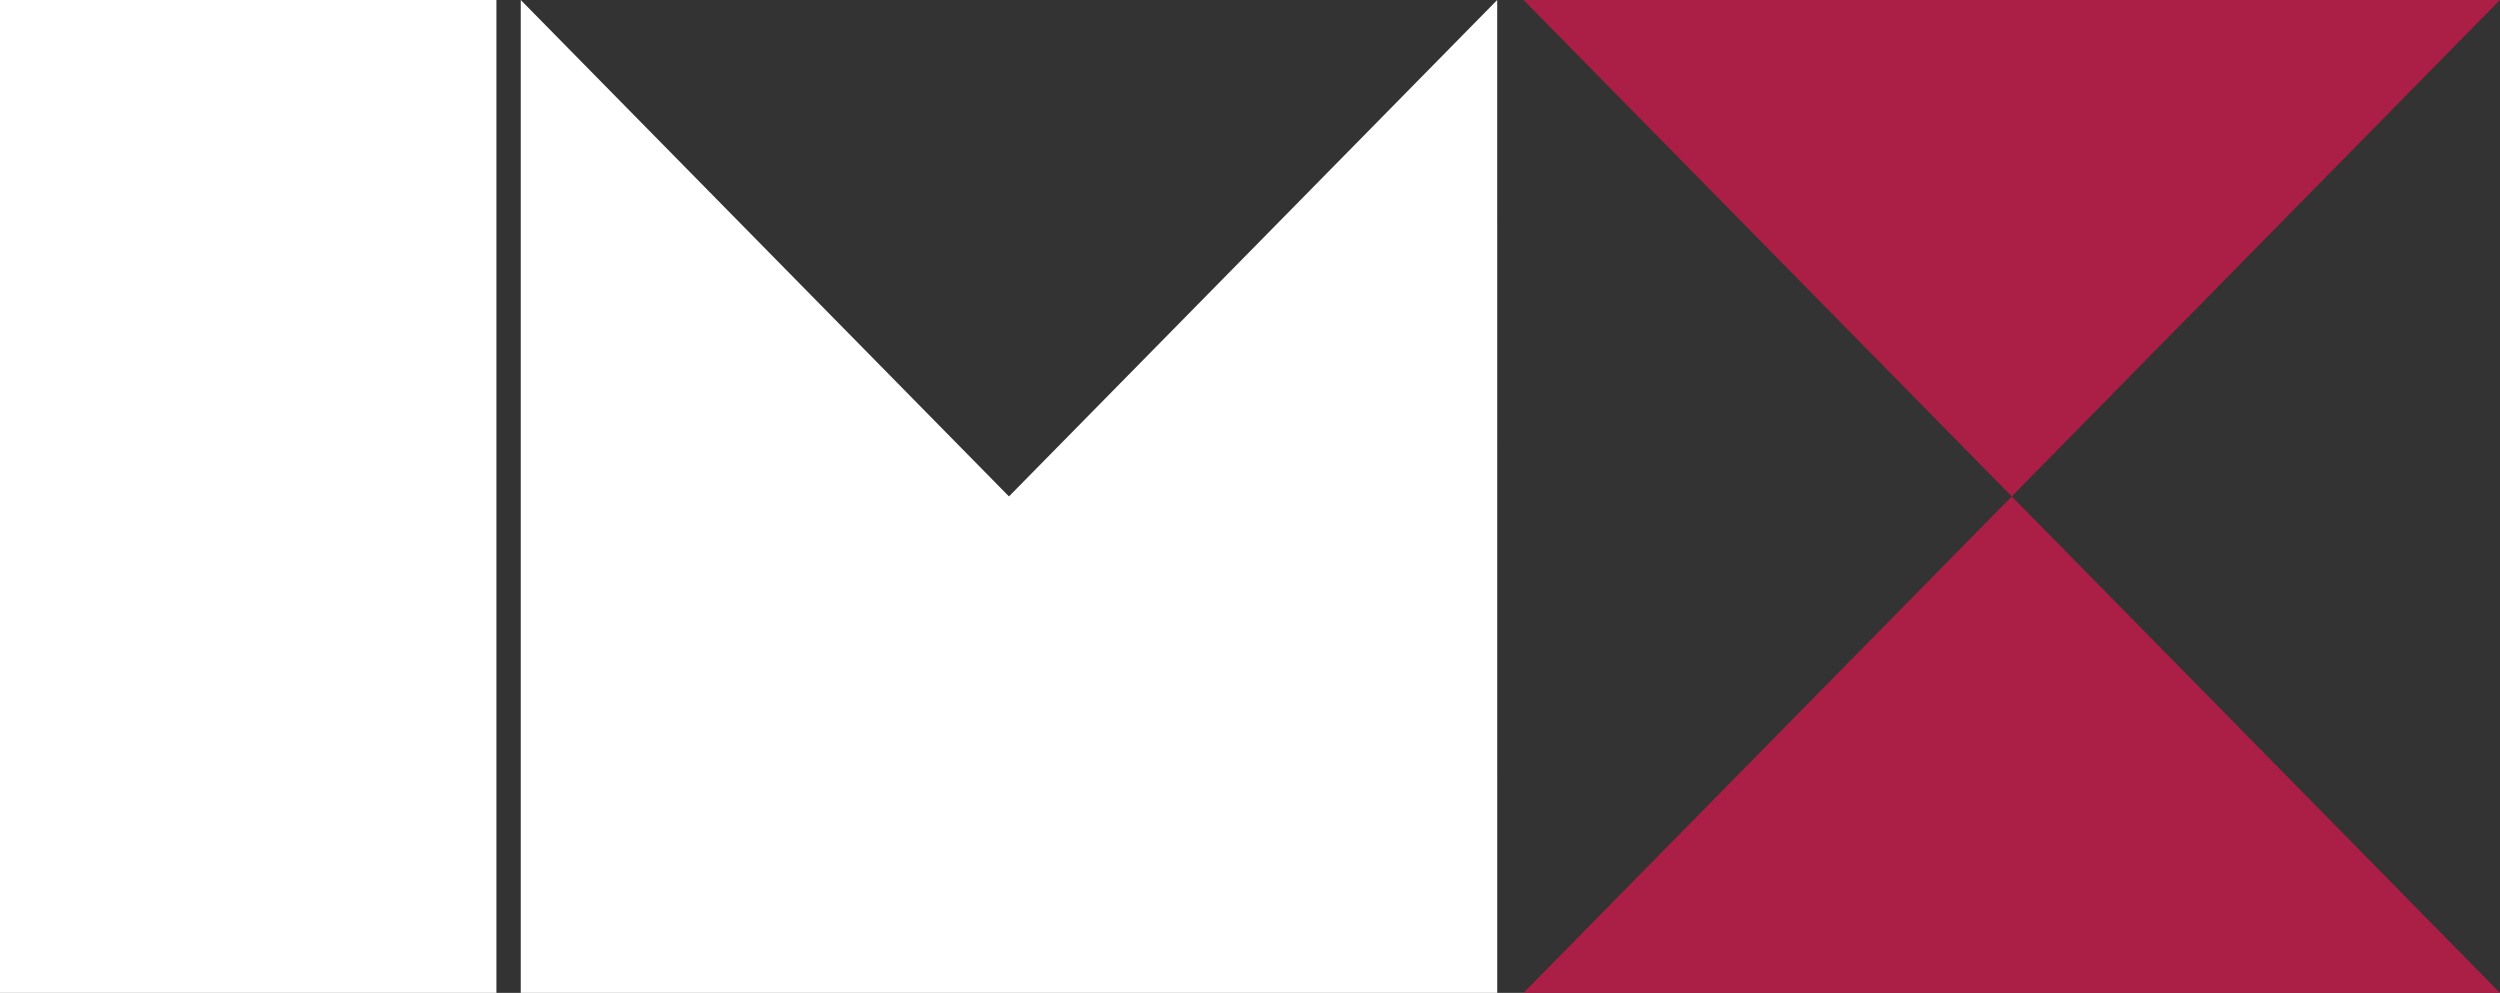 <svg xmlns="http://www.w3.org/2000/svg" xmlns:xlink="http://www.w3.org/1999/xlink" width="135.972" height="54.001" viewBox="0 0 135.972 54.001"><rect x="0" y="0" width="135.972" height="54.001" fill="#333333" stroke="none"/><defs><clipPath id="clip-path"><path id="Path_1" data-name="Path 1" d="M1094.627,0l26.555,27,26.555-27Z" transform="translate(-1094.627 -0.001)" fill="none"></path></clipPath><linearGradient id="linear-gradient" x1="-1.436" y1="1.207" x2="-1.435" y2="1.207" gradientUnits="objectBoundingBox"><stop offset="0" stop-color="#7d1643"></stop><stop offset="0.278" stop-color="#7d1643"></stop><stop offset="0.582" stop-color="#ee3f3a"></stop><stop offset="1" stop-color="#ab1e46"></stop></linearGradient><clipPath id="clip-path-2"><path id="Path_2" data-name="Path 2" d="M1094.627,379.233h53.11l-26.555-27Z" transform="translate(-1094.627 -352.233)" fill="none"></path></clipPath><linearGradient id="linear-gradient-2" x1="-1.436" y1="0.736" x2="-1.435" y2="0.736" xlink:href="#linear-gradient"></linearGradient></defs><g id="Group_5" data-name="Group 5" transform="translate(0.336 0.444)"><g id="Group_392" data-name="Group 392"><g id="Group_391" data-name="Group 391" transform="translate(0 -0.444)"><g id="Group_2" data-name="Group 2" transform="translate(82.525 0)"><g id="Group_1" data-name="Group 1" transform="translate(0 0)" clip-path="url(#clip-path)"><path id="Path_35" data-name="Path 35" d="M0,0,56.8-.472l-.472,56.8-56.8.472Z" transform="translate(-13.278 13.5) rotate(-45)" fill="url(#linear-gradient)"></path></g></g><g id="Group_4" data-name="Group 4" transform="translate(82.525 27.001)"><g id="Group_3" data-name="Group 3" clip-path="url(#clip-path-2)"><path id="Path_36" data-name="Path 36" d="M0,0,56.8-.472l-.472,56.8-56.8.472Z" transform="translate(-13.278 13.5) rotate(-45)" fill="url(#linear-gradient-2)"></path></g></g></g><path id="Path_3" data-name="Path 3" d="M424.308,0,397.753,27,371.2,0V54h53.11Z" transform="translate(-343.213 -0.444)" fill="#fff"></path><rect id="Rectangle_3" data-name="Rectangle 3" width="27" height="54" transform="translate(-0.336 -0.444)" fill="#fff"></rect></g></g></svg>
